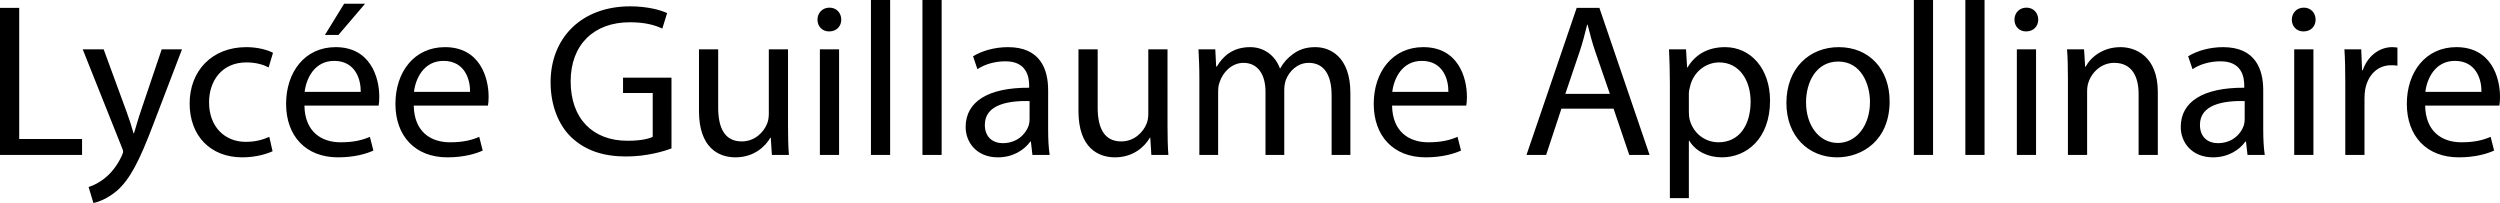 <svg xmlns="http://www.w3.org/2000/svg" width="2956.314" height="240" viewBox="0 0 2956.314 240"><path d="M22.71 9.29H0v173.935h97.032v-18.839H22.709V9.289zm143.739 122.324c-3.098 9.03-5.678 18.58-8.001 26.063h-.516c-2.065-7.484-5.16-17.29-8.258-25.549l-27.096-73.804H97.804l45.935 115.094c1.29 2.841 1.806 4.647 1.806 5.935 0 1.292-.774 3.098-1.806 5.421-5.419 11.613-12.903 20.388-19.096 25.288-6.711 5.678-14.195 9.293-19.872 11.099L110.448 240c5.678-1.031 16.516-4.903 27.872-14.453 15.483-13.676 26.58-35.356 42.839-78.191l34.063-89.032h-24l-24.773 73.29zm124.9-57.806c12.387 0 20.903 3.094 26.322 5.935l5.163-17.29c-6.196-3.355-18.065-6.71-31.485-6.71-40.775 0-67.096 28.13-67.096 66.578 0 38.193 24.515 63.741 62.192 63.741 16.775 0 29.936-4.386 35.871-7.223l-3.87-17.033c-6.452 2.84-14.967 5.935-27.872 5.935-24.774 0-43.354-17.805-43.354-46.708 0-25.809 15.484-47.225 44.129-47.225zM431.735 4.386H406.96L384.25 41.29h16l31.484-36.904zm-34.838 51.357c-36.388 0-58.58 29.417-58.58 67.096 0 37.675 22.966 63.223 61.419 63.223 19.87 0 33.805-4.386 41.806-7.997l-4.13-16.26c-8.257 3.612-18.323 6.453-34.58 6.453-22.968 0-42.323-12.644-42.84-43.356h87.743c.516-2.58.775-5.935.775-10.578 0-22.968-10.582-58.58-51.613-58.58zm29.676 52.903h-66.321C362.057 92.904 371.864 72 395.09 72c25.548 0 31.741 22.45 31.483 36.647zm99.612-52.903c-36.389 0-58.58 29.417-58.58 67.096 0 37.675 22.966 63.223 61.419 63.223 19.87 0 33.804-4.386 41.805-7.997l-4.129-16.26c-8.258 3.612-18.323 6.453-34.58 6.453-22.969 0-42.324-12.644-42.84-43.356h87.743c.516-2.58.774-5.935.774-10.578 0-22.968-10.58-58.58-51.612-58.58zm29.675 52.903h-66.32C491.344 92.904 501.151 72 524.376 72c25.549 0 31.742 22.45 31.483 36.647zm180.897 1.288h35.097v51.872c-5.16 2.58-15.226 4.646-29.935 4.646-40.774 0-67.097-26.066-67.097-70.193 0-43.613 27.613-69.936 69.934-69.936 17.55 0 29.162 3.098 38.453 7.483l5.676-18.321c-7.483-3.615-23.484-8.001-43.611-8.001-58.324 0-94.193 37.935-94.193 89.806 0 27.098 9.29 50.323 24.257 64.773 17.033 16.259 38.71 22.968 65.032 22.968 23.484 0 43.612-5.678 53.678-9.546V91.87h-57.29v18.064zm195.095-51.61h-22.71v76.384c0 4.39-.774 8.519-2.064 11.613-4.13 10.324-14.71 20.906-29.936 20.906-20.387 0-27.87-16.26-27.87-40.002V58.324h-22.71v73.03c0 43.613 23.484 54.708 43.096 54.708 22.194 0 35.612-13.158 41.29-23.225h.516l1.29 20.388h20.13c-.775-9.807-1.032-21.162-1.032-34.324V58.324zm49.029-49.292c-8.515 0-14.193 6.453-14.193 14.193 0 7.744 5.42 13.936 13.677 13.936 9.033 0 14.452-6.192 14.452-13.936 0-7.997-5.678-14.193-13.936-14.193zm-11.354 174.193h22.71V58.324h-22.71v124.901zm60.385 0h22.71V0h-22.71v183.225zm60.9 0h22.71V0h-22.71v183.225zm148.64-76.645c0-24.774-9.289-50.837-47.483-50.837-15.742 0-30.968 4.386-41.29 10.839l5.162 15.224c8.774-5.935 20.902-9.29 32.773-9.29 25.549-.257 28.388 18.58 28.388 28.646v2.58c-48.258-.26-75.097 16.256-75.097 46.451 0 18.065 12.903 35.87 38.193 35.87 17.808 0 31.226-8.773 38.194-18.58h.774l1.806 15.742h20.386c-1.29-8.515-1.805-19.096-1.805-29.934V106.58zm-21.935 34.58c0 2.067-.258 4.647-1.033 7.227-3.611 10.582-14.192 20.902-30.709 20.902-11.353 0-21.16-6.709-21.16-21.676 0-24.257 28.128-28.646 52.902-28.129v21.677zm163.095-82.836h-22.71v76.384c0 4.39-.774 8.519-2.064 11.613-4.13 10.324-14.71 20.906-29.937 20.906-20.386 0-27.87-16.26-27.87-40.002V58.324h-22.71v73.03c0 43.613 23.485 54.708 43.097 54.708 22.194 0 35.612-13.158 41.29-23.225h.516l1.29 20.388h20.129c-.774-9.807-1.031-21.162-1.031-34.324V58.324zm174.961-2.58c-11.87 0-19.87 3.094-27.354 8.771-5.16 3.872-10.32 9.033-14.193 16.26h-.517c-5.417-14.71-18.322-25.032-35.095-25.032-20.902 0-32.514 11.096-39.482 22.965h-.775l-1.033-20.384h-19.87c.515 10.32 1.033 20.645 1.033 33.806v91.095h22.192V108.13c0-3.872.517-8.001 1.807-11.095 3.614-11.356 14.193-22.712 28.129-22.712 17.289 0 26.064 14.193 26.064 34.064v74.84h22.194v-77.16c0-4.13.774-8.001 1.806-11.356 4.129-10.838 13.936-20.388 27.097-20.388 18.065 0 27.094 14.193 27.094 38.453v70.45h22.194v-73.29c0-43.353-24.514-54.192-41.29-54.192zm127.486 0c-36.387 0-58.58 29.416-58.58 67.095 0 37.675 22.964 63.223 61.417 63.223 19.87 0 33.807-4.386 41.808-7.997l-4.13-16.26c-8.257 3.612-18.325 6.453-34.58 6.453-22.969 0-42.322-12.644-42.84-43.356h87.741c.518-2.58.775-5.935.775-10.578 0-22.968-10.581-58.58-51.611-58.58zm29.677 52.902h-66.324C1648.218 92.904 1658.024 72 1681.25 72c25.548 0 31.743 22.45 31.486 36.647zM1864.468 9.29l-59.352 173.936h23.226l18.064-54.708h61.675l18.582 54.708h24L1891.308 9.29h-26.84zm-13.419 101.677l17.034-50.32c3.611-10.58 6.192-21.419 8.772-31.486h.517c2.58 10.067 5.16 20.388 9.033 31.744l17.29 50.062h-52.646zm188.907-55.223c-20.388 0-35.355 8.772-44.388 24h-.517l-1.289-21.42h-20.13c.517 11.87 1.034 24.775 1.034 40.773v135.226h22.451v-67.87h.514c7.484 12.387 21.937 19.61 38.453 19.61 29.42 0 57.032-22.19 57.032-67.095 0-37.675-22.708-63.224-53.16-63.224zm-7.744 112.515c-16.256 0-29.935-10.838-34.064-26.58-.774-2.84-1.03-5.938-1.03-9.293V110.71c0-2.837.773-6.192 1.548-9.033 4.129-17.03 18.836-27.868 34.32-27.868 24 0 37.161 21.416 37.161 46.19 0 28.646-13.936 48.26-37.935 48.26zM2174.4 55.743c-34.323 0-61.935 24.514-61.935 66.065 0 39.48 26.323 64.254 59.87 64.254 29.934 0 62.191-20.127 62.191-66.32 0-37.936-24.256-63.999-60.126-63.999zm-1.035 113.29c-22.19 0-37.675-20.646-37.675-48 0-23.486 11.613-48.26 38.193-48.26 26.84 0 37.418 26.58 37.418 47.743 0 28.128-16.256 48.516-37.936 48.516zm89.807 14.192h22.708V0h-22.708v183.225zm60.9 0h22.709V0h-22.708v183.225zm60.9 0h22.709V58.324h-22.708v124.901zm11.353-174.193c-8.515 0-14.193 6.453-14.193 14.193 0 7.744 5.421 13.936 13.679 13.936 9.033 0 14.45-6.192 14.45-13.936 0-7.997-5.678-14.193-13.936-14.193zm111.226 46.711c-20.645 0-35.098 11.613-41.29 23.226h-.517l-1.288-20.645h-20.132c.775 10.32 1.035 20.645 1.035 33.806v91.095h22.708V108.13c0-3.872.517-7.74 1.549-10.582 4.129-12.644 15.741-23.225 30.452-23.225 21.42 0 28.903 16.773 28.903 36.904v72h22.708v-74.323c0-42.839-26.837-53.16-44.128-53.16zm168.772 50.837c0-24.774-9.29-50.837-47.482-50.837-15.745 0-30.969 4.386-41.29 10.839l5.16 15.224c8.773-5.935 20.903-9.29 32.776-9.29 25.545-.257 28.386 18.58 28.386 28.646v2.58c-48.26-.26-75.097 16.256-75.097 46.451 0 18.065 12.904 35.87 38.192 35.87 17.808 0 31.227-8.773 38.193-18.58h.774l1.81 15.742h20.384c-1.288-8.515-1.806-19.096-1.806-29.934V106.58zm-21.937 34.58c0 2.067-.257 4.647-1.031 7.227-3.612 10.582-14.193 20.902-30.709 20.902-11.355 0-21.162-6.709-21.162-21.676 0-24.257 28.128-28.646 52.902-28.129v21.677zm58.58 42.065h22.709V58.324h-22.708v124.901zm11.357-174.193c-8.519 0-14.197 6.453-14.197 14.193 0 7.744 5.421 13.936 13.68 13.936 9.032 0 14.449-6.192 14.449-13.936 0-7.997-5.674-14.193-13.932-14.193zm69.672 74.066h-.775l-1.031-24.774h-19.87c.77 11.612 1.03 24.256 1.03 38.966v85.935h22.709v-66.581c0-3.612.26-7.484.774-10.578 3.098-17.034 14.453-28.903 30.452-28.903 3.097 0 5.42 0 7.744.514v-21.42c-2.066-.257-3.872-.514-6.195-.514-15.225 0-29.16 10.578-34.838 27.355zm162.32 31.226c0-22.968-10.582-58.58-51.611-58.58-36.387 0-58.581 29.416-58.581 67.095 0 37.675 22.968 63.223 61.418 63.223 19.87 0 33.806-4.386 41.807-7.997l-4.129-16.26c-8.258 3.612-18.322 6.453-34.58 6.453-22.969 0-42.322-12.644-42.84-43.356h87.741c.518-2.58.774-5.935.774-10.578zm-21.934-5.678h-66.325C2869.866 92.904 2879.67 72 2902.898 72c25.548 0 31.74 22.45 31.483 36.647z"/></svg>
